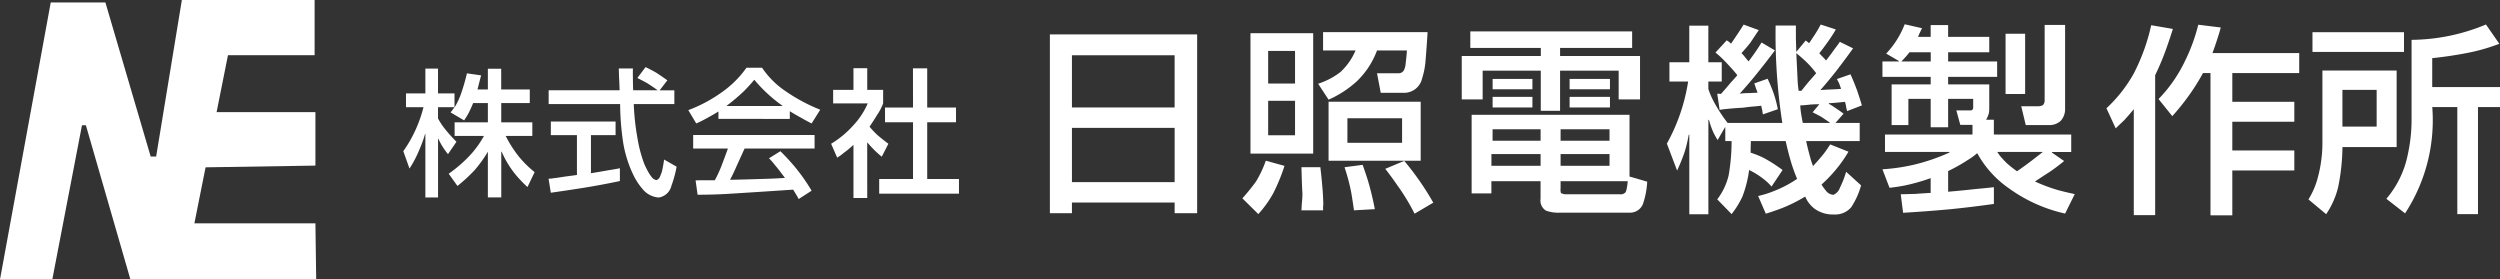 <svg xmlns="http://www.w3.org/2000/svg" width="340.042" height="38"><rect width="100%" height="100%" fill="#333333" stroke="none"/><g data-name="グループ 349" fill="#fff"><path data-name="パス 114" d="M27.963 22.759l-1.522 7.616h16.461l.105 7.624H17.735l-6.053-20.963h-.531L7.116 37.999H.001L6.901.335h7.434l6.16 20.96h.742l3.5-21.3h18.055v7.511H31.008l-1.547 7.745h13.441v7.273z"/><path data-name="パス 115" d="M159.768 7.519v7.094h-13.966V7.519zm-13.966 21.477V27.55h13.969v1.446h3.062V4.675h-20.031v24.321zm13.969-11.6v7.375h-13.969V17.39z"/><path data-name="パス 116" d="M176.147 11.363h-3.656V6.925h3.656zm2.469 9.531V4.519h-8.531V20.89zm-2.469-2.5h-3.656v-4.687h3.656zm.924 6.171q.027.883.08 1.767a11.579 11.579 0 0 1-.08 1.338l-.054.937h2.946v-.535a2.781 2.781 0 0 0 .026-.375q-.027-1.2-.134-2.356-.106-1.284-.267-2.6h-2.571zm13.036.7a29.026 29.026 0 0 1 2.3 3.8l2.544-1.5a38.288 38.288 0 0 0-3.964-5.7h2.25v-8.031h-12.53v8.031h10.281v.027l-2.57 1.071q.883 1.127 1.686 2.3zm.6-5.838h-7.438v-3.343h7.438zM179.96 6.865h4.417a8.6 8.6 0 0 1-2.035 2.918 9.988 9.988 0 0 1-3.051 1.606l1.419 2.169a14.315 14.315 0 0 0 3.828-2.49 11.133 11.133 0 0 0 2.757-4.2h4.069q-.053.826-.16 1.653a3.007 3.007 0 0 1-.188.907.82.82 0 0 1-.856.534h-2.865l.508 2.656h2.972a2.508 2.508 0 0 0 2.65-1.929 10.553 10.553 0 0 0 .483-2.571q.159-1.9.267-3.75H179.96zm-9.129 17.836a27.978 27.978 0 0 1-1.847 2.275l2.168 2.142a14.76 14.76 0 0 0 2.035-2.837 25.174 25.174 0 0 0 1.526-3.722l-2.543-.7a14.8 14.8 0 0 1-1.339 2.84zm12.984 1.606q.186 1.124.348 2.3l2.838-.16a39.786 39.786 0 0 0-.938-3.882q-.346-1.1-.722-2.142l-2.463.322a26.848 26.848 0 0 1 .937 3.56z"/><path data-name="パス 117" d="M218.922 22.55h-6.656v-1.593h6.656zm-8.628 6.106a5 5 0 0 0 1.923.269h9.424a1.892 1.892 0 0 0 1.82-1.154 11.339 11.339 0 0 0 .589-3.059l-2.409-.7v-8.4h-21.474v10.691h2.687v-1.66h6.688v2.4a1.607 1.607 0 0 0 .747 1.613zm-.747-6.106h-6.688v-1.593h6.688zm0-3.406h-6.532v-1.562h6.532zm9.375 0h-6.656v-1.562h6.656zm2.473 5.5a5.6 5.6 0 0 1-.134.972 1.567 1.567 0 0 1-.161.54.892.892 0 0 1-.777.269h-7.388a1.067 1.067 0 0 1-.429-.093.34.34 0 0 1-.187-.08.715.715 0 0 1-.053-.268 1.073 1.073 0 0 1 0-.349v-.991zM209.578 6.519v1.094h-10.756v5.908h2.844V9.613h7.906v5.461h2.625V9.613h7.969v3.908h2.906V7.613h-10.874V6.519h9.8v-2.25h-22.01v2.25zm-1.144 8.094v-1.438h-5.412v1.438zm10.547 0v-1.438h-5.488v1.438zm-10.547-2.469v-1.406h-5.412v1.406zm10.547 0v-1.406h-5.488v1.406z"/><path data-name="パス 118" d="M247.728 15.89q.561.375 1.15.776v.053h-3.667c-.09-.446-.17-.891-.241-1.338-.054-.357-.09-.706-.107-1.043.428-.018.856-.055 1.285-.108.428-.035.865-.054 1.311-.054l-.91 1.1q.589.29 1.179.614zm-7.816 5.6a12.425 12.425 0 0 0-1.794-.723v-.75q.027-.428.027-.829h4.739q.346 1.606.829 3.186.321.991.724 1.954a15.684 15.684 0 0 1-3.159 1.66 13.092 13.092 0 0 1-2.142.67l1.044 2.408q1.123-.348 2.249-.776a21.223 21.223 0 0 0 3.105-1.553 4.1 4.1 0 0 0 1.286 1.66 4.275 4.275 0 0 0 2.65.776 2.843 2.843 0 0 0 2.329-.99 10.337 10.337 0 0 0 1.338-2.971l-2.034-1.847a12.435 12.435 0 0 1-.83 2.141 1.639 1.639 0 0 1-.884.991 1.37 1.37 0 0 1-1.017-.536 8.739 8.739 0 0 1-.616-.856 19.5 19.5 0 0 0 2.409-2.6 17.994 17.994 0 0 0 1.259-1.874l-2.49-.99q-.4.644-.883 1.284-.7.86-1.446 1.661a9.51 9.51 0 0 1-.428-1.338q-.294-1.046-.509-2.062h7.281v-2.469h-3.292l1.1-1.258q-.615-.455-1.231-.856a6.818 6.818 0 0 0-.777-.482v-.08c.375-.018.742-.045 1.1-.08l1.1-.108c.053.179.1.358.133.535a4.783 4.783 0 0 0 .162.723l2.007-.775q-.294-.965-.616-1.928-.428-1.177-.936-2.3l-1.848.643q.16.294.3.589c.089.232.178.481.268.749-.483.037-.956.062-1.419.08q-.725.027-1.392.081 1.1-1.259 2.114-2.544 1.2-1.553 2.329-3.132l-1.805-.884q-.321.483-.7.965-.562.8-1.178 1.579a3.707 3.707 0 0 0-.348-.4c-.2-.2-.384-.393-.563-.59q.508-.642.964-1.285a20.421 20.421 0 0 0 1.285-1.953l-2.061-.67q-.375.723-.829 1.419l-.75 1.124a3.034 3.034 0 0 0-.214-.188 1.17 1.17 0 0 1-.241-.187l-1.286 1.552-.053-1.82V3.469h-2.758a78.609 78.609 0 0 0 .911 13.252h-7.439a20.748 20.748 0 0 1-1.873-2.879 11.292 11.292 0 0 1-.749-1.733V11.09h1.821V8.465h-1.821V3.49h-2.593v4.979h-2.7v2.621h2.543a25.2 25.2 0 0 1-2.892 8.442l1.393 3.668a24.8 24.8 0 0 0 1.07-2.677 19.606 19.606 0 0 0 .509-2.193h.081v10.812h2.593V16.301h.08a11.182 11.182 0 0 0 .562 1.63 11.955 11.955 0 0 0 .615 1.121l1.017-1.762h.026v1.9h.857a27.018 27.018 0 0 1-.4 4.658 8.6 8.6 0 0 1-1.552 3.266l1.955 2.008a12.276 12.276 0 0 0 1.47-2.383 15.61 15.61 0 0 0 .91-3.614 10.3 10.3 0 0 1 2.007 1.259 6.8 6.8 0 0 1 1.044.991l1.5-2.25a20 20 0 0 0-2.547-1.635zm4.576-10.941l-.161-3.319q.59.48 1.178 1.018a12.652 12.652 0 0 1 1.527 1.713l-1.125 1.285q-.456.563-.883 1.1h-.375a14.566 14.566 0 0 1-.161-1.799zm-9.5 4.257q1.071-.107 2.115-.16c.375-.055.74-.1 1.1-.135q.695-.053 1.365-.133a2.257 2.257 0 0 0 .107.508c.035.233.071.455.108.67l2.034-.7a17.091 17.091 0 0 0-.563-2.141q-.375-1.044-.83-2.007l-1.82.642a3.633 3.633 0 0 1 .215.615q.134.322.24.643l-1.2.053a9.437 9.437 0 0 0-1.232.081q1.071-1.178 2.035-2.357 1.419-1.74 2.757-3.533l-1.82-1.071q-.294.481-.616.964-.537.8-1.151 1.606-.3-.346-.589-.722-.187-.215-.375-.4.642-.7 1.231-1.446.563-.857 1.125-1.687l-2.061-.75q-.4.645-.83 1.285t-.884 1.313a4.327 4.327 0 0 0-.294-.268 6.9 6.9 0 0 0-.295-.187l-1.526 1.66a13.788 13.788 0 0 1 1.071.963q.455.456.884.937.534.563 1.017 1.178-.4.481-.857.964l-.589.7-.777.883a6.111 6.111 0 0 0-.508-.026l.321 2.195q.526-.086 1.088-.139z"/><path data-name="パス 119" d="M259.021 7.932a9.93 9.93 0 0 0 .7-.825h2.892v1.25h-3.99q.206-.211.398-.425zm6.219 20.529q2.982-.3 5.962-.723v-2.275q-1.185.133-2.4.24-1.913.213-3.822.375v-2.811a23.316 23.316 0 0 0 2.665-1.5 9.1 9.1 0 0 0 1.292-.936 13.976 13.976 0 0 0 4.322 4.792 20.658 20.658 0 0 0 7.631 3.425l1.311-2.649q-1.15-.24-2.249-.535a22.025 22.025 0 0 1-3.159-1.179q1.044-.694 2.089-1.365.963-.668 1.874-1.418l-1.66-1.151v-.081h2.625v-2.375h-10.524v-2.012h-1.053a3.544 3.544 0 0 0 .375-.885 3.356 3.356 0 0 0 .053-.59v-3.326h-5.593v-1.031h6.666V8.357h-6.666v-1.25h5.593V5.013h-5.593V3.408h-2.375v1.605h-1.714c.053-.125.107-.258.161-.4.125-.25.25-.51.375-.777l-2.357-.536a12.162 12.162 0 0 1-2.516 3.988l1.74 1.016v.053h-2.249v2.094h6.56v1.031h-5.313v5.531h2.281v-3.562h3.032v3.855h2.375v-3.855h3.406v1.185a.442.442 0 0 1-.07.243.3.3 0 0 1-.238.134h-1.981l.535 1.969h1.66v1.313h-11.9v2.375h8.759v.081a26.684 26.684 0 0 1-4.744 1.632 25.992 25.992 0 0 1-4.364.643l.964 2.517q1.044-.108 2.115-.322a26.589 26.589 0 0 0 3.481-.991v2.008q-1.046.055-2.062.135l-2.008.052.322 2.517q3.188-.187 6.381-.481zm11.277-6.747q-1.071.83-2.169 1.58a14.828 14.828 0 0 1-1.178-.911 7.35 7.35 0 0 1-.749-.749 4.94 4.94 0 0 1-.75-.964h6.185q-.676.536-1.344 1.044zm-1.065-8.933V4.59h-2.661v8.193zm2.5 1.43a.43.43 0 0 1-.268.16 1.019 1.019 0 0 1-.4.08h-2.363l.615 2.562h3.212a2.237 2.237 0 0 0 1.525-.56 2.354 2.354 0 0 0 .615-1.682V3.39h-2.781v10.281a.948.948 0 0 1-.164.54z"/><path data-name="パス 120" d="M290.232 14.884h-.027q-.617.75-1.285 1.473-.562.535-1.151 1.1l-1.258-2.731a19.04 19.04 0 0 0 3.721-4.738 26.818 26.818 0 0 0 2.368-6.56l2.947.509q-.4 1.287-.856 2.57a35.623 35.623 0 0 1-1.553 3.721v19.035h-2.906zM302.06 3.738q-.187.723-.428 1.445-.321 1.018-.7 2.035h11.8v2.719h-9.1v3.906h8.434v2.719h-8.434v3.906h8.434v2.722h-8.434v6.1h-2.969V9.937h-1.017a30.021 30.021 0 0 1-2.49 3.828q-.8 1.044-1.686 2.034l-1.874-2.329a19.027 19.027 0 0 0 3.56-5.094 24.319 24.319 0 0 0 1.847-5.013z"/><path data-name="パス 121" d="M323.264 17.22h-4.656v-5h4.656zm3.721-10.156V4.377h-12.45v2.687zm1.029-1.644v10.857a22.03 22.03 0 0 1-.509 4.713 13.292 13.292 0 0 1-2.918 6.049l2.543 1.982a23.156 23.156 0 0 0 3.7-14.457h3.405v14.564h2.812V14.564h3v-2.719h-9.224V7.91q2.569-.267 5.114-.777a25.8 25.8 0 0 0 4.015-1.178l-1.82-2.623a26.753 26.753 0 0 1-10.118 2.088zM315.165 24.5a10.747 10.747 0 0 1-1.177 2.623l2.408 2.007a11.149 11.149 0 0 0 1.629-3.667 28.252 28.252 0 0 0 .588-5.461h7.37V9.59h-10.094v9.6a18.347 18.347 0 0 1-.724 5.31z"/><path data-name="パス 122" d="M64.358 14.016q-.294.728-.661 1.442-.258.456-.57.915l-1.838-1.081c.086-.11.178-.231.276-.366s.171-.238.257-.347h-2.244v1.537a9.835 9.835 0 0 0 1.08 1.593c.44.538.915 1.061 1.428 1.575l-1.153 1.683a9.749 9.749 0 0 1-.714-.988 9 9 0 0 1-.6-1.117h-.037v8h-1.724v-8.659h-.036a16.778 16.778 0 0 1-.824 2.252 14.51 14.51 0 0 1-1.3 2.47l-.842-2.361a17.936 17.936 0 0 0 2.746-5.986h-2.38v-1.875h2.636v-3.37h1.719v3.37h2.242v1.867h.037a11.366 11.366 0 0 0 .772-1.594 26.259 26.259 0 0 0 .882-3l1.929.275-.22.842a49.26 49.26 0 0 1-.276 1.08h1.415v-2.82h1.813v2.82h3.887v1.844h-3.881v2.625h4.229v1.844h-3.625a16.187 16.187 0 0 0 1.812 2.837 14.353 14.353 0 0 0 2.124 2.087l-.97 2.031a17.084 17.084 0 0 1-1.611-1.684 12.979 12.979 0 0 1-1.9-3.13h-.055v6.224h-1.823v-6.188h-.018a16.579 16.579 0 0 1-1.794 2.49 21.342 21.342 0 0 1-2.325 2.14l-1.19-1.664a18.653 18.653 0 0 0 2.49-2.087 13.183 13.183 0 0 0 2.307-3.057h-3.992v-1.844h4.522v-2.625z"/><path data-name="パス 123" d="M89.724 12.284h2v1.875h-5.522a33.508 33.508 0 0 0 .513 4.688 18.268 18.268 0 0 0 .915 3.441 11.831 11.831 0 0 0 .659 1.3 5.135 5.135 0 0 0 .4.558 1.076 1.076 0 0 0 .6.356.837.837 0 0 0 .481-.474 9.1 9.1 0 0 0 .259-.678q.184-.806.3-1.649l1.7.971a14.8 14.8 0 0 1-.7 2.58 2.1 2.1 0 0 1-1.724 1.612 3.1 3.1 0 0 1-2.236-1.19 8.706 8.706 0 0 1-1.19-1.812 16.145 16.145 0 0 1-1.483-4.907 37.168 37.168 0 0 1-.348-4.8h-9.721V12.28h9.647q-.018-.879-.073-1.757l-.036-1.207h1.922q-.018.658 0 1.336 0 .822.037 1.628h3.314v-.017q-.7-.495-1.41-.953-.66-.366-1.337-.7l1.117-1.482q.732.348 1.465.769.758.5 1.5 1.025zM74.614 24.31l.513-.036a1.548 1.548 0 0 1 .4-.056l1.446-.219c.5-.06 1-.129 1.5-.2v-5.42h-3.551v-1.844h8.807v1.844h-3.35v5.182q1.245-.2 2.471-.422.733-.108 1.465-.256v1.739q-2.49.533-5 .933-2.2.348-4.394.66z"/><path data-name="パス 124" d="M98.842 14.382a25.817 25.817 0 0 0 2.361-2q.732-.732 1.392-1.537a20.109 20.109 0 0 0 3.826 3.533v.038h-7.579zm9.171 8.192q-.9-1.059-1.867-2.008l-1.556.967a7.492 7.492 0 0 1 .824.931q.293.348.567.694c.256.342.519.688.787 1.041q-1.684.111-3.368.146-2.033.073-4.1.11.457-.859.842-1.753.567-1.26 1.135-2.5h9.52v-1.844H94.283v1.848h4.723q-.422 1.186-.879 2.375a17.253 17.253 0 0 1-.9 1.937h-1.5q-.549 0-1.116.018l.274 1.951q1.977 0 3.955-.109 4.521-.276 9.043-.585.221.364.458.749c.1.17.2.347.293.531l1.757-1.135a25.332 25.332 0 0 0-2.376-3.364zm-.585-6.4v-1.048q.786.494 1.611.933.659.385 1.354.733l1.172-1.868a23.883 23.883 0 0 1-4.8-2.581 11.688 11.688 0 0 1-3.112-3.131h-2.123a13.69 13.69 0 0 1-3.424 3.387 19.546 19.546 0 0 1-4.485 2.38l1.08 1.813a13.427 13.427 0 0 0 1.263-.622q.9-.479 1.757-1.008v1.008z"/><path data-name="パス 125" d="M117.959 26.933h-1.874v-7.23a13.048 13.048 0 0 1-1.355 1.117 6.217 6.217 0 0 1-.86.623l-.824-1.887a13.173 13.173 0 0 0 3.039-2.525 10.367 10.367 0 0 0 1.941-2.967h-4.705V12.22h2.764V9.273h1.875v2.947h2.161v1.844a7.277 7.277 0 0 1-.787 1.52q-.513.843-1.062 1.648a11.835 11.835 0 0 0 1.153 1.208q.7.586 1.41 1.116l-.9 1.758a13.484 13.484 0 0 1-1.081-.971q-.475-.492-.9-.988zm6.219-17.635h1.938v5.328h3.917v2h-3.917v7.718h4.32v2h-10.851v-2h4.6v-7.718h-3.808v-2h3.808z"/></g></svg>